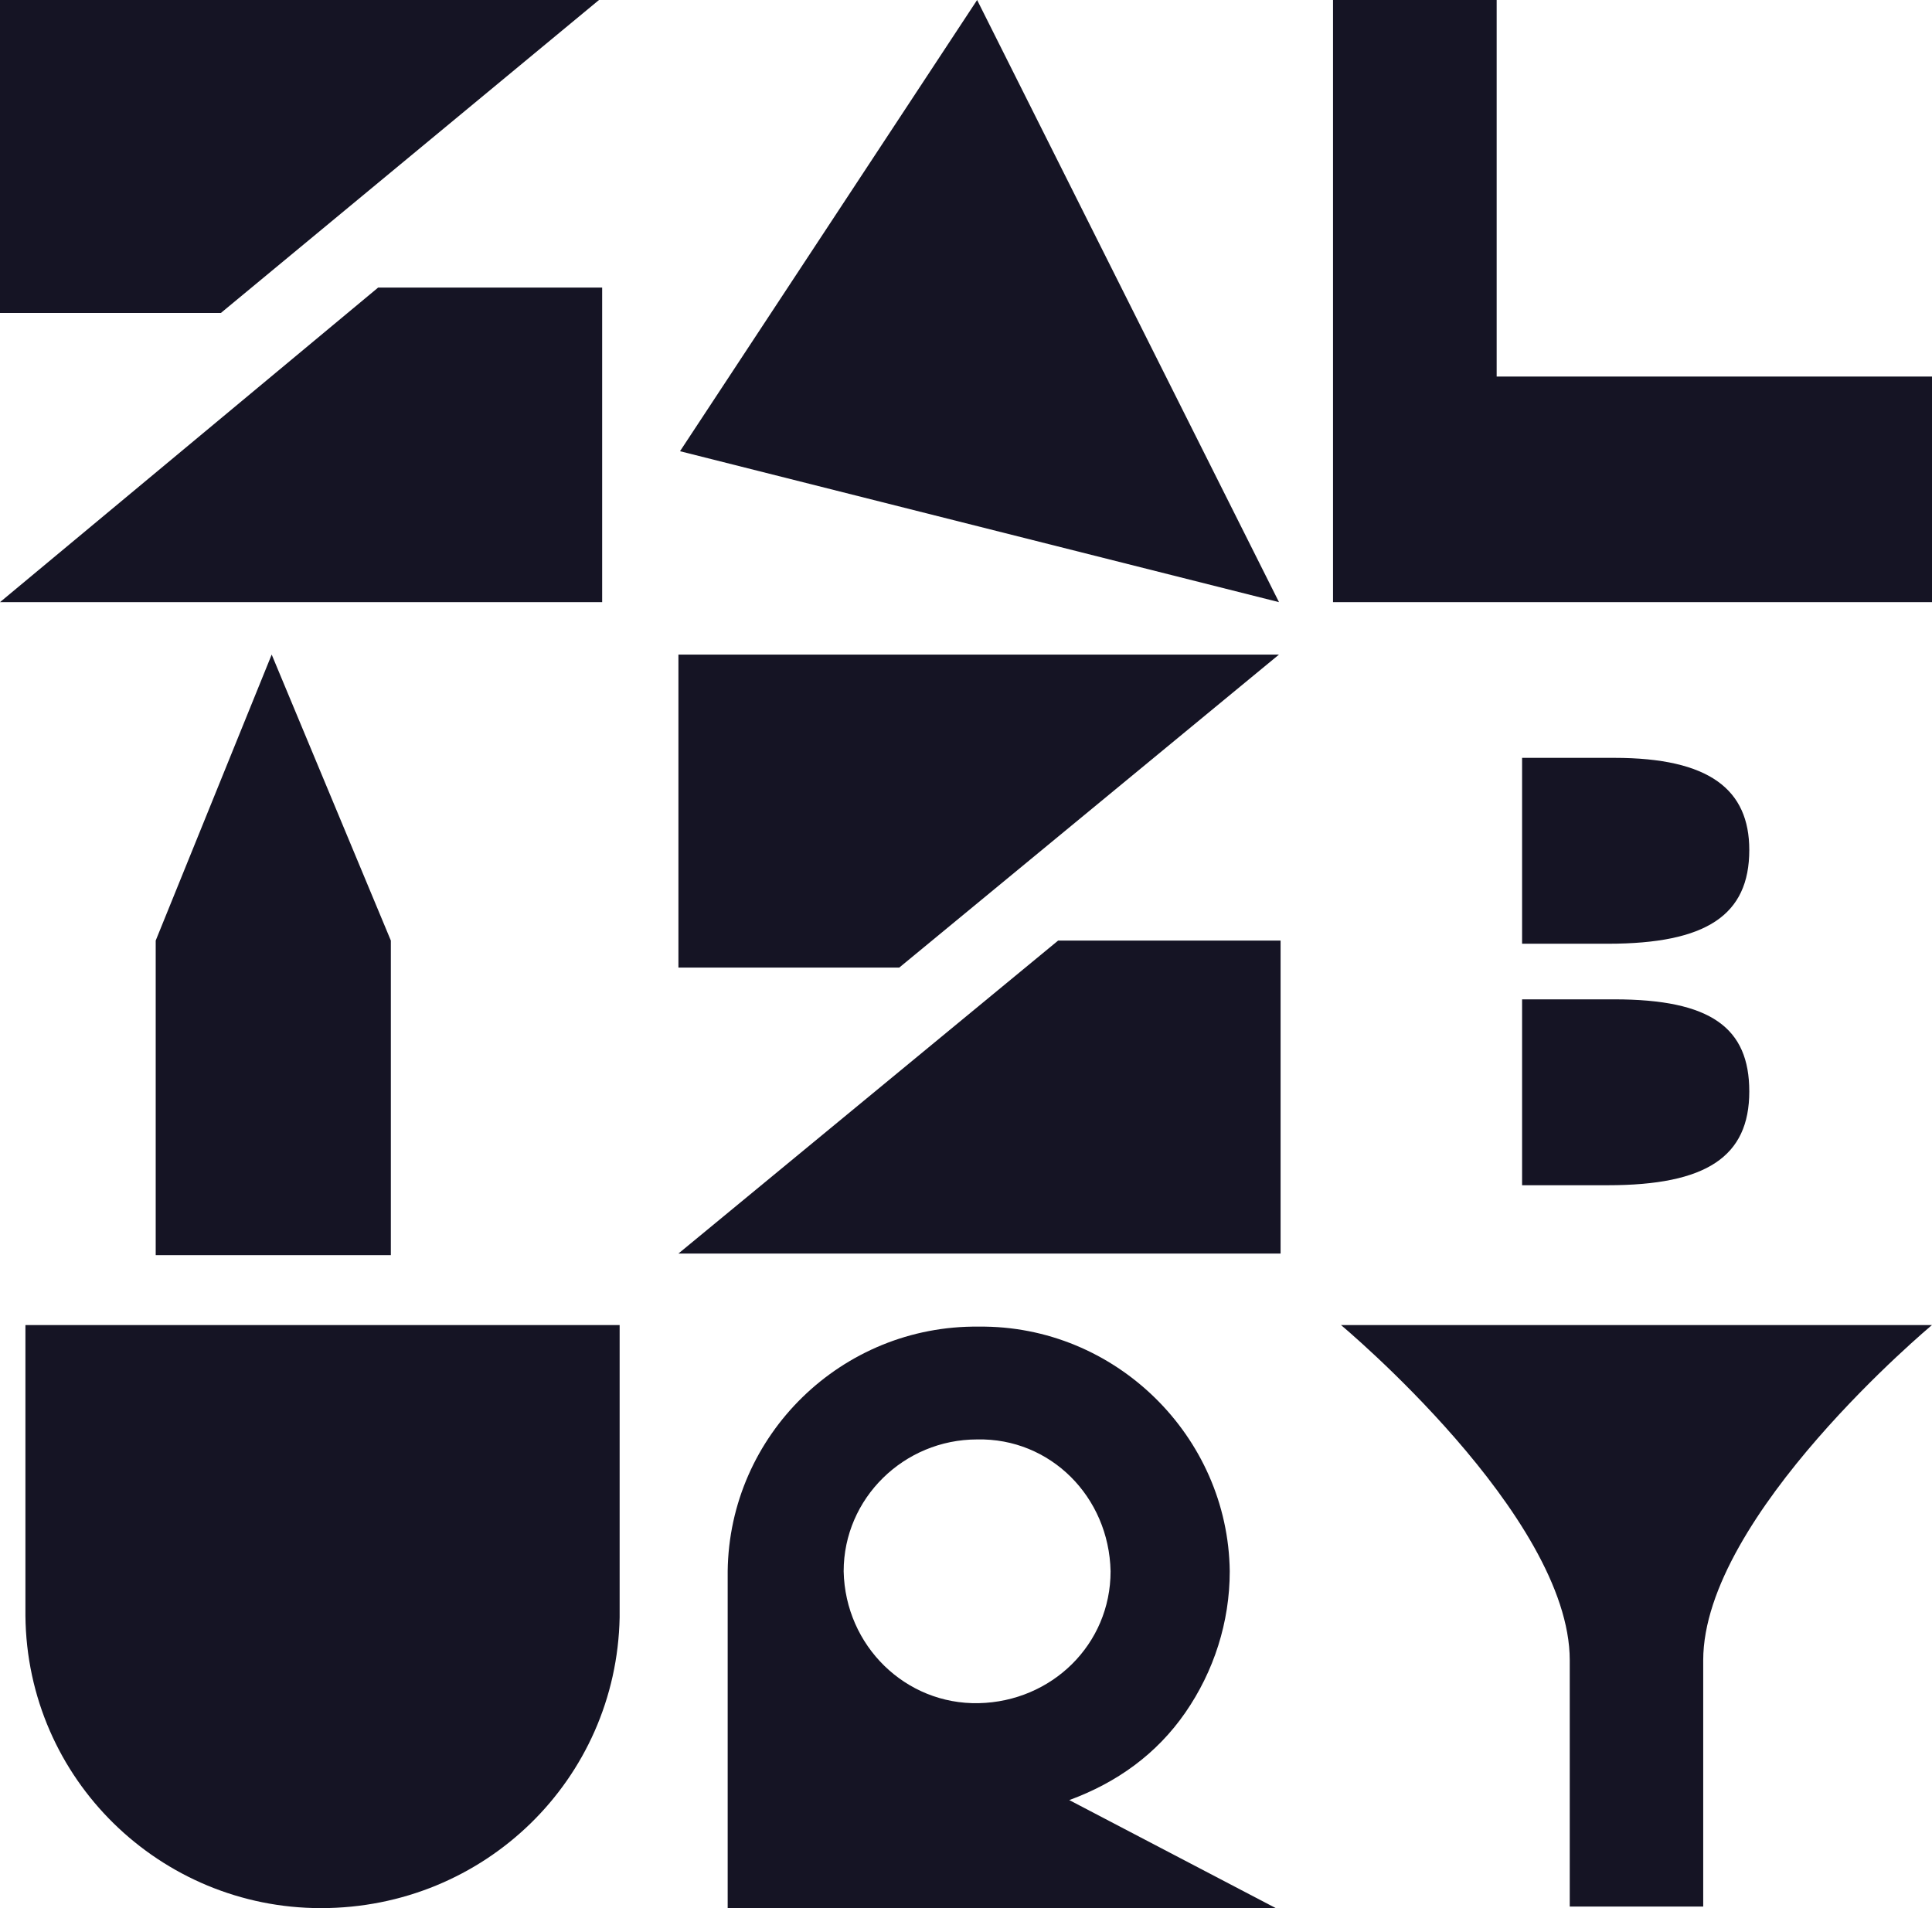 <?xml version="1.0" encoding="utf-8"?>
<!-- Generator: Adobe Illustrator 27.4.1, SVG Export Plug-In . SVG Version: 6.00 Build 0)  -->
<svg version="1.1" id="Layer_1" xmlns="http://www.w3.org/2000/svg" xmlns:xlink="http://www.w3.org/1999/xlink" x="0px" y="0px"
	 viewBox="0 0 121.6 120.1" style="enable-background:new 0 0 121.6 120.1;" xml:space="preserve">
<style type="text/css">
	.st0{fill:#151424;}
</style>
<g>
	<path id="Fill_1" class="st0" d="M61.5,0L42.8,28.4l37.7,9.5L61.5,0z"/>
	<path id="Fill_2" class="st0" d="M83.9,0v37.9h10.4l0,0h27.4V23.7H94.2V0H83.9z"/>
	<path id="Fill_3" class="st0" d="M17.1,41.2l-7.3,18V79h14.8V59.2L17.1,41.2z"/>
	<g id="Group_14" transform="translate(1 29)">
		<path id="Fill_4" class="st0" d="M100.6,33.9h-5.8v11.7h5.4c6.2,0,8.9-1.8,8.9-5.9C109.1,35.7,106.7,33.9,100.6,33.9"/>
		<path id="Fill_6" class="st0" d="M109.1,24.5c0-3.8-2.5-5.8-8.5-5.8h-5.8v11.7h5.4C106.4,30.4,109.1,28.6,109.1,24.5"/>
		<path id="Fill_8" class="st0" d="M19.2,91.1L19.2,91.1C9.1,91.1,0.7,83,0.6,72.7V54.4H38v18.4C37.8,83,29.5,91.1,19.2,91.1"/>
		<path id="Fill_10" class="st0" d="M83.4,54.4c0,0,14.4,12,14.4,21.1V91h8.4V75.5c0-9.1,14.4-21.1,14.4-21.1H83.4z"/>
		<path id="Fill_12" class="st0" d="M79.3,91.1H44.8c0-0.1,0-4.9,0-10.1c0-5.3,0-10.9,0-11.1c0.1-8.6,7.2-15.5,15.8-15.4
			c8.6-0.1,15.7,6.9,15.8,15.4c0,3.2-1,6.3-2.8,8.9c-1.8,2.6-4.3,4.4-7.3,5.5L79.3,91.1L79.3,91.1z M60.5,61.6
			c-4.6,0-8.4,3.7-8.4,8.3c0.1,4.7,3.9,8.4,8.5,8.3c4.6-0.1,8.3-3.7,8.3-8.3C68.8,65.2,65.1,61.5,60.5,61.6z"/>
	</g>
	<path id="Fill_15" class="st0" d="M0,0v19.7h13.9L37.7,0C37.7,0,0,0,0,0z"/>
	<path id="Fill_16" class="st0" d="M23.8,18.1L0,37.9h37.9V18.1H23.8z"/>
	<path id="Fill_17" class="st0" d="M80.5,41.2H42.7v19.7h13.9L80.5,41.2z"/>
	<path id="Fill_18" class="st0" d="M42.7,78.9h37.9V59.2H66.6L42.7,78.9z"/>
</g>
</svg>
